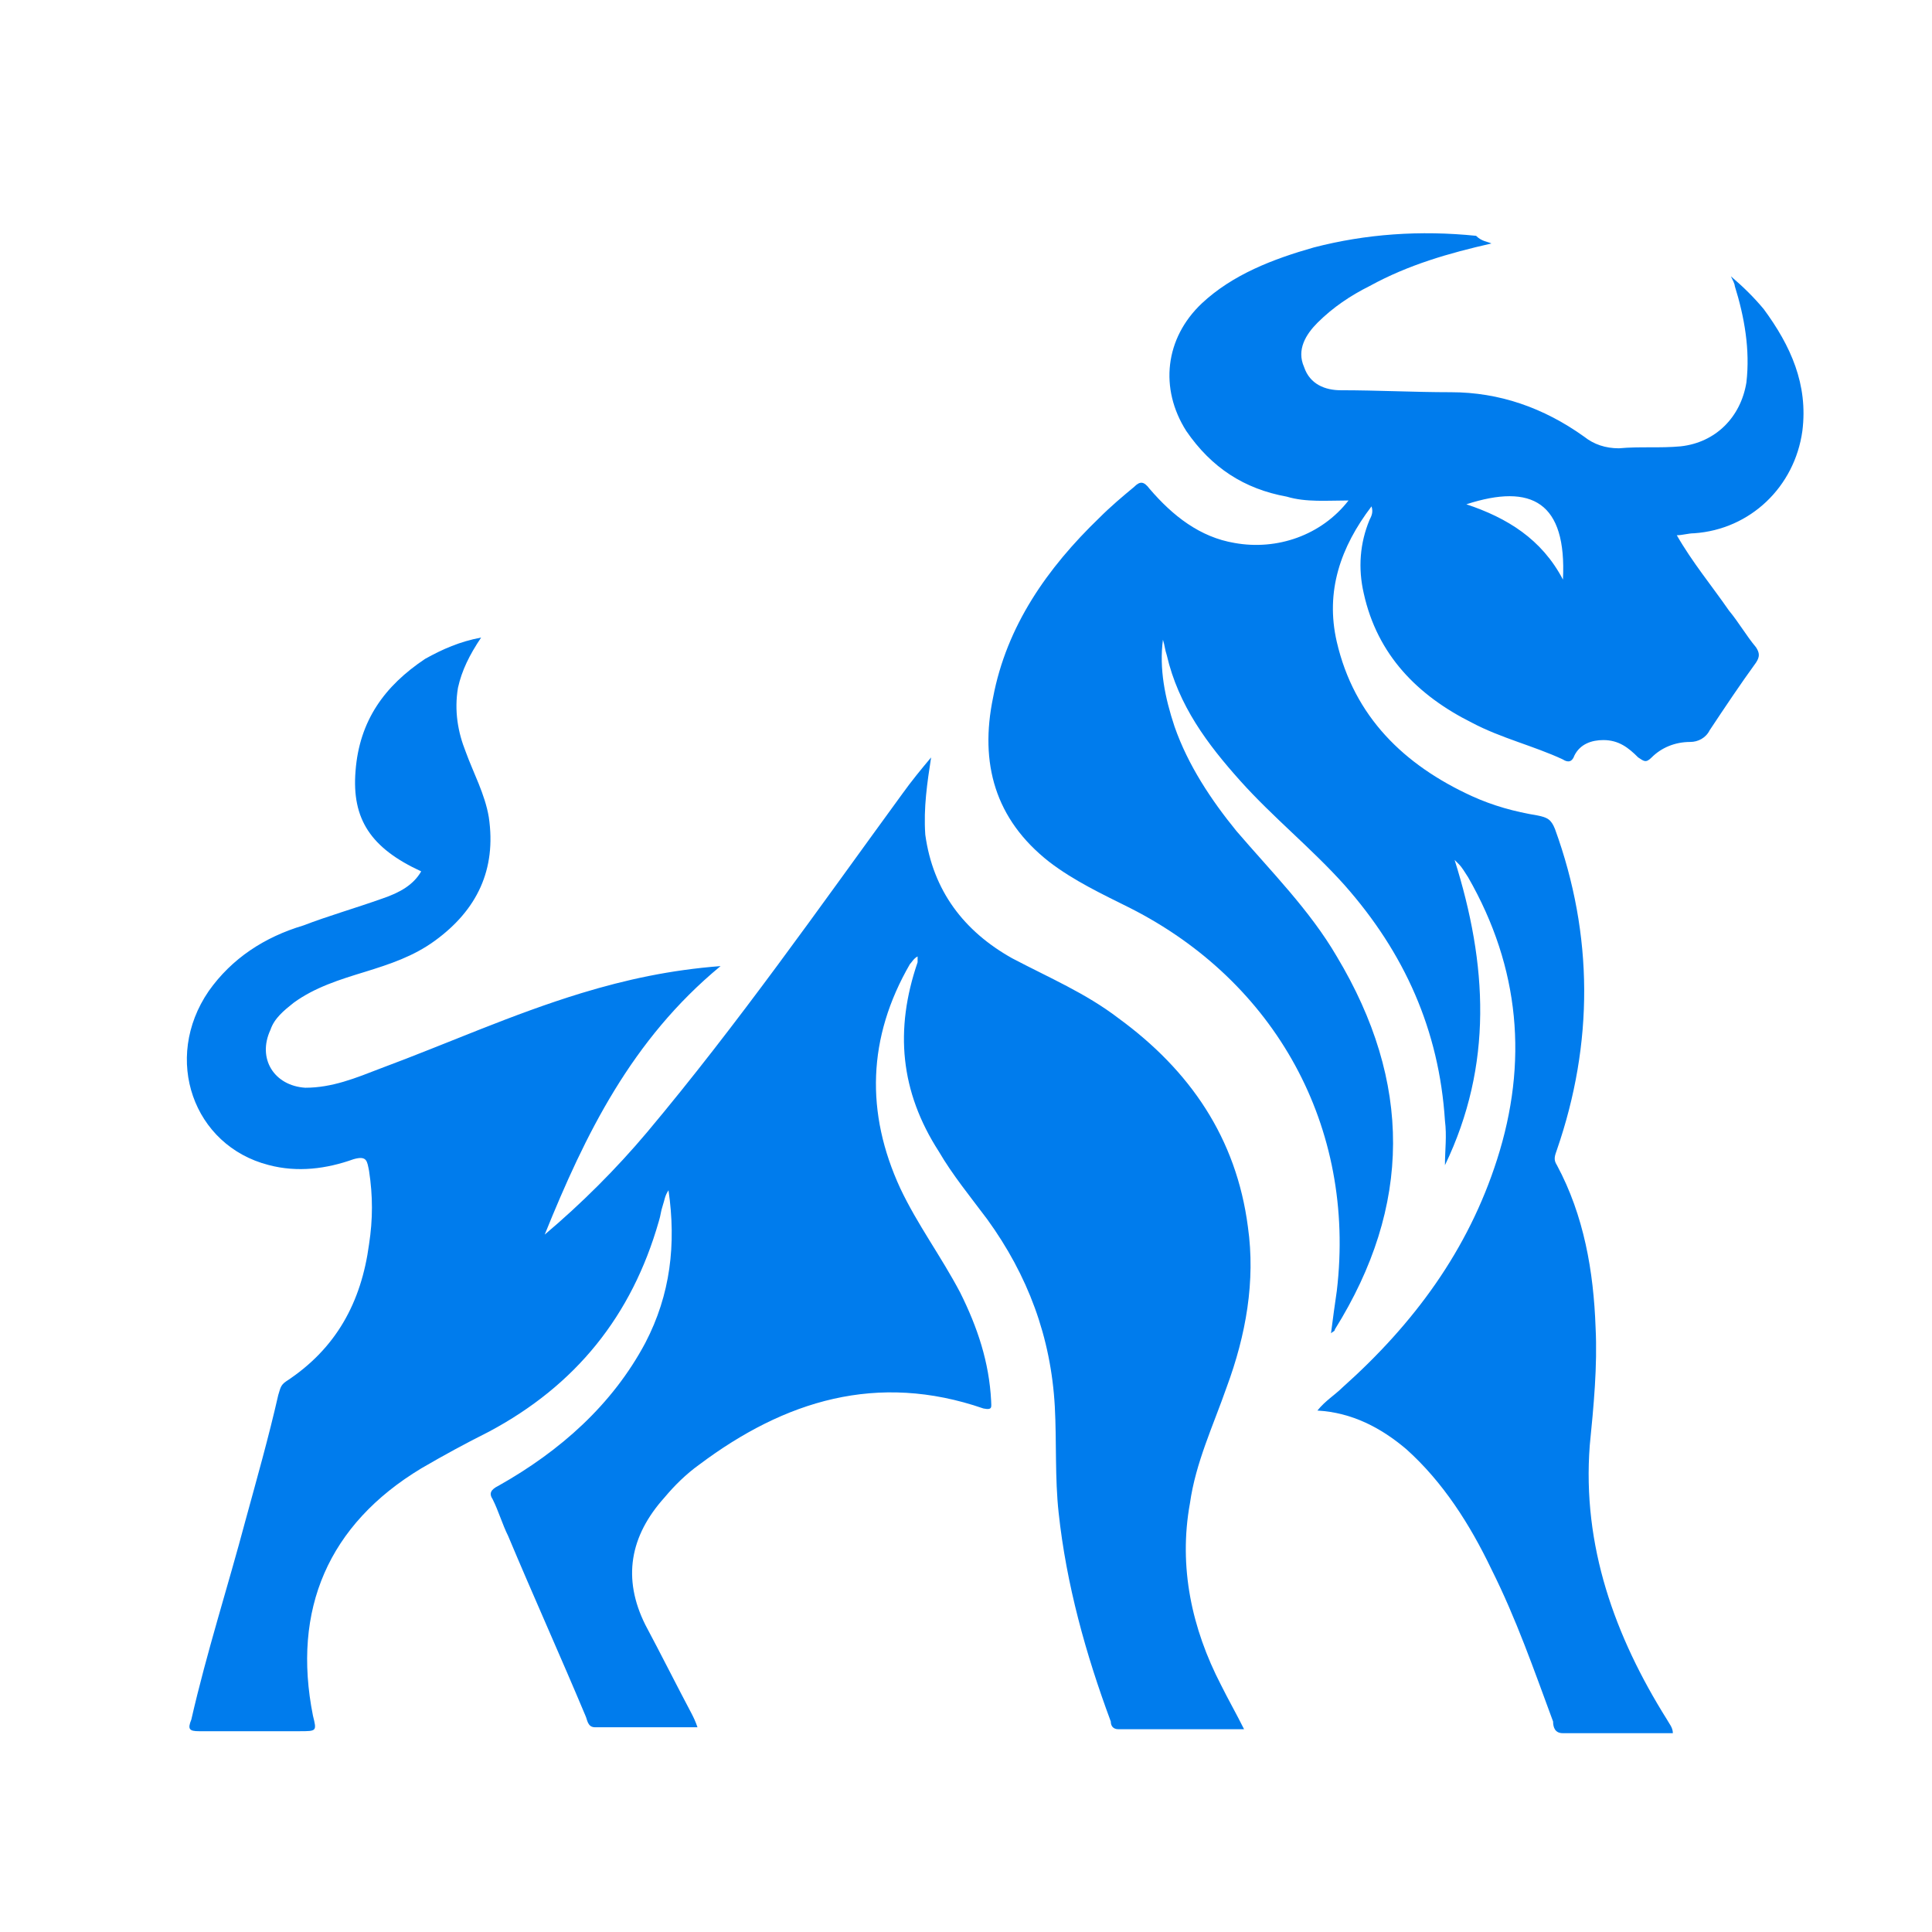 <svg xmlns="http://www.w3.org/2000/svg" version="1.1" viewBox="0 0 100 100" fill="#007CED">
	<path
		d="m21.801 45.102c-2.602-1.199-3.602-2.699-3.398-5.199 0.199-2.602 1.5-4.398 3.602-5.801 0.898-0.5 1.801-0.898 2.898-1.102-0.602 0.898-1 1.699-1.199 2.602-0.199 1.199 0 2.301 0.398 3.301 0.398 1.102 1 2.199 1.199 3.398 0.398 2.699-0.602 4.801-2.801 6.398-1.102 0.801-2.301 1.199-3.602 1.602-1.301 0.398-2.602 0.801-3.699 1.602-0.5 0.398-1 0.801-1.199 1.398-0.699 1.5 0.199 2.898 1.801 3 1.398 0 2.602-0.5 3.898-1 3.5-1.301 6.801-2.801 10.398-3.898 2.301-0.699 4.602-1.199 7.199-1.398-4.602 3.801-7 8.699-9.102 13.898 1.898-1.602 3.699-3.398 5.301-5.301 4.699-5.602 8.898-11.602 13.199-17.5 0.5-0.699 1-1.301 1.5-1.898-0.199 1.301-0.398 2.602-0.301 4 0.398 2.898 2 5 4.5 6.398 1.898 1 3.801 1.801 5.5 3.102 3.699 2.699 6.102 6.199 6.699 10.801 0.398 2.801-0.102 5.602-1.102 8.301-0.699 2-1.602 3.898-1.898 6-0.602 3.301 0.102 6.5 1.602 9.398 0.398 0.801 0.801 1.5 1.199 2.301h-6.5c-0.301 0-0.398-0.199-0.398-0.398-1.301-3.5-2.301-7.102-2.699-10.801-0.199-1.801-0.102-3.699-0.199-5.5-0.199-3.602-1.398-6.801-3.5-9.699-0.898-1.199-1.801-2.301-2.5-3.5-2-3.102-2.301-6.301-1.102-9.801v-0.301c-0.199 0.102-0.301 0.301-0.398 0.398-2.199 3.801-2.301 7.699-0.5 11.602 0.898 1.898 2.102 3.5 3.102 5.398 0.898 1.801 1.5 3.602 1.602 5.602 0 0.301 0.102 0.5-0.398 0.398-5.5-1.898-10.301-0.398-14.699 2.898-0.699 0.5-1.301 1.102-1.801 1.699-1.801 2-2.199 4.199-1 6.602 0.801 1.5 1.602 3.102 2.398 4.602 0.102 0.199 0.199 0.398 0.301 0.699h-5.301c-0.398 0-0.398-0.398-0.5-0.602-1.301-3.102-2.699-6.199-4-9.301-0.301-0.602-0.5-1.301-0.801-1.898-0.199-0.301-0.102-0.5 0.301-0.699 3.199-1.801 5.898-4.199 7.602-7.398 1.301-2.5 1.602-5.102 1.199-7.898-0.199 0.301-0.199 0.5-0.301 0.801-0.102 0.301-0.102 0.5-0.199 0.801-1.398 4.898-4.301 8.5-8.801 10.898-1.199 0.602-2.301 1.199-3.5 1.898-4.801 2.898-6.699 7.301-5.602 12.801 0.199 0.801 0.199 0.801-0.699 0.801h-5.199c-0.5 0-0.602-0.102-0.398-0.602 0.801-3.5 1.898-6.898 2.801-10.301 0.602-2.199 1.199-4.301 1.699-6.5 0.102-0.301 0.102-0.5 0.398-0.699 2.602-1.699 3.898-4.102 4.301-7.102 0.199-1.301 0.199-2.5 0-3.801-0.102-0.5-0.102-0.801-0.801-0.602-1.398 0.5-2.898 0.699-4.398 0.301-3.898-1-5.5-5.5-3.102-9 1.199-1.699 2.898-2.801 4.898-3.398 1.301-0.5 2.699-0.898 4.102-1.398 0.898-0.305 1.598-0.703 2-1.402z"/>
	<path
		d="m77.199 12.602c-2.199 0.5-4.301 1.102-6.301 2.199-1 0.5-1.898 1.102-2.699 1.898-0.602 0.602-1.102 1.398-0.699 2.301 0.301 0.898 1.102 1.199 1.898 1.199 1.898 0 3.801 0.102 5.699 0.102 2.5 0 4.801 0.801 6.898 2.301 0.5 0.398 1.102 0.602 1.801 0.602 1.102-0.102 2.102 0 3.199-0.102 1.801-0.199 3.102-1.5 3.398-3.301 0.199-1.699-0.102-3.398-0.602-5 0-0.102-0.102-0.301-0.199-0.5 0.699 0.602 1.199 1.102 1.699 1.699 1.398 1.898 2.301 3.898 2 6.301-0.398 2.898-2.699 5.102-5.602 5.301-0.301 0-0.602 0.102-0.898 0.102 0.801 1.398 1.801 2.602 2.699 3.898 0.5 0.602 0.898 1.301 1.398 1.898 0.199 0.301 0.199 0.5 0 0.801-0.801 1.102-1.602 2.301-2.398 3.5-0.199 0.398-0.602 0.602-1 0.602-0.801 0-1.5 0.301-2 0.801-0.301 0.301-0.398 0.199-0.699 0-0.5-0.5-1-0.898-1.801-0.898-0.602 0-1.199 0.199-1.5 0.801-0.102 0.301-0.301 0.398-0.602 0.199-1.5-0.699-3.199-1.102-4.699-1.898-2.801-1.398-4.898-3.5-5.602-6.699-0.301-1.301-0.199-2.602 0.301-3.801 0.102-0.199 0.199-0.398 0.102-0.699-1.602 2.102-2.398 4.398-1.801 7 0.898 3.898 3.5 6.398 7 8 1.102 0.5 2.199 0.801 3.398 1 0.5 0.102 0.699 0.199 0.898 0.699 2 5.5 2 11.102 0.102 16.602-0.102 0.301-0.199 0.5 0 0.801 1.398 2.602 1.898 5.5 2 8.398 0.102 2-0.102 4.102-0.301 6.102-0.398 5.199 1.301 9.898 4 14.199 0.102 0.199 0.301 0.398 0.301 0.699h-5.699c-0.398 0-0.5-0.301-0.5-0.602-1-2.699-1.898-5.301-3.199-7.898-1.102-2.301-2.5-4.5-4.398-6.199-1.301-1.102-2.801-1.898-4.602-2 0.398-0.5 0.898-0.801 1.301-1.199 3.699-3.301 6.5-7.102 8-11.801 1.602-5 1.199-9.898-1.5-14.602-0.199-0.301-0.301-0.5-0.5-0.699 0 0-0.102-0.102-0.199-0.199 1.699 5.398 2 10.602-0.5 15.801 0-0.801 0.102-1.5 0-2.301-0.301-4.699-2.102-8.699-5.199-12.199-1.699-1.898-3.699-3.5-5.398-5.398-1.699-1.898-3.199-3.898-3.801-6.5-0.102-0.301-0.102-0.5-0.199-0.801-0.199 1.5 0.102 3 0.602 4.5 0.699 2 1.898 3.801 3.199 5.398 1.801 2.102 3.801 4.102 5.199 6.5 3.898 6.5 3.898 12.898-0.102 19.301 0 0.102-0.102 0.102-0.199 0.199 0.102-0.801 0.199-1.5 0.301-2.199 1.004-8.508-3.195-16.008-10.695-19.809-1.398-0.699-2.898-1.398-4.199-2.398-2.801-2.199-3.602-5.102-2.898-8.5 0.699-3.699 2.801-6.699 5.5-9.301 0.602-0.602 1.199-1.102 1.801-1.602 0.301-0.301 0.5-0.301 0.801 0.102 1.199 1.398 2.602 2.5 4.398 2.801 2.199 0.398 4.5-0.398 5.898-2.199-1.102 0-2.199 0.102-3.199-0.199-2.199-0.398-3.898-1.5-5.199-3.398-1.398-2.199-1.102-4.801 0.801-6.602 1.602-1.5 3.699-2.301 5.801-2.898 2.699-0.699 5.5-0.898 8.398-0.602 0.297 0.297 0.598 0.297 0.797 0.398zm3.699 17.398c0.199-4-1.602-5-5-3.898 2.102 0.699 3.902 1.797 5 3.898z"/>
</svg>
